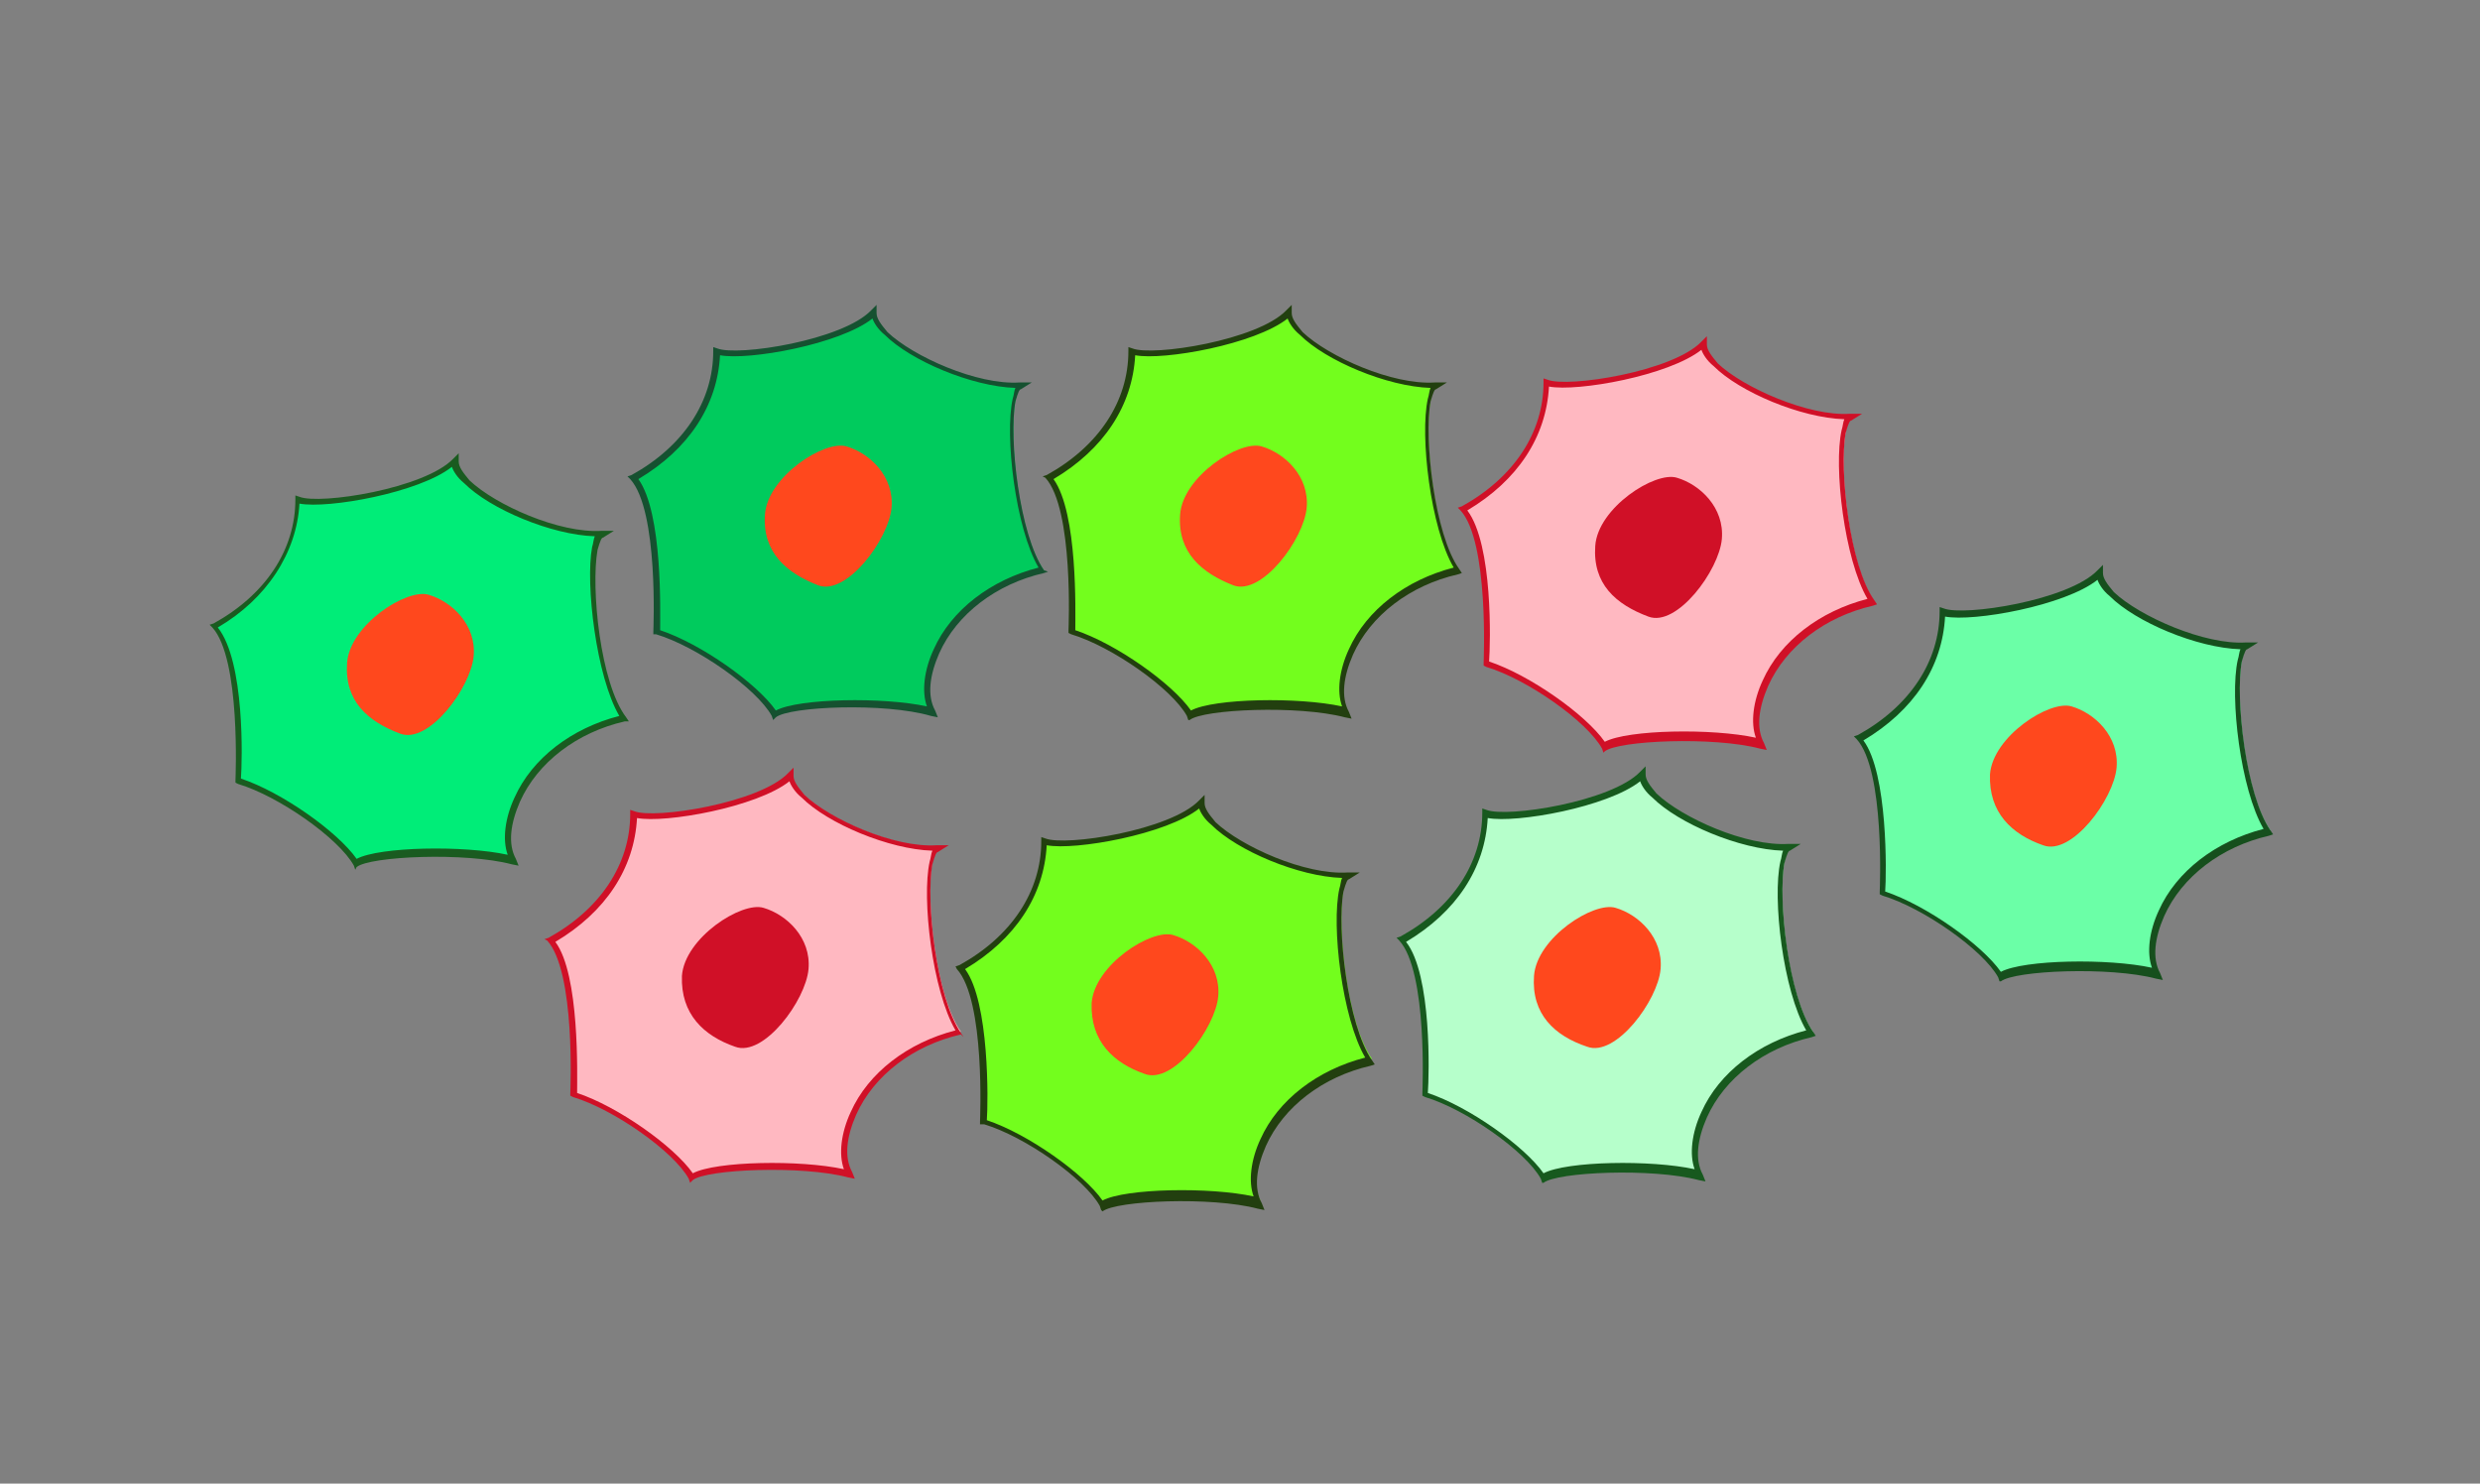 <?xml version="1.0" encoding="utf-8"?>
<!-- Generator: Adobe Illustrator 26.0.0, SVG Export Plug-In . SVG Version: 6.00 Build 0)  -->
<svg version="1.1" id="图层_1" xmlns="http://www.w3.org/2000/svg" xmlns:xlink="http://www.w3.org/1999/xlink" x="0px" y="0px"
	 viewBox="0 0 182.2 109" style="enable-background:new 0 0 182.2 109;" xml:space="preserve">
<rect x="0" y="0" width="182.2" height="109" fill="#808080" stroke="none"/>
<style type="text/css">
	.st0{fill:#FFB8C1;}
	.st1{fill:#D01027;}
	.st2{fill:#666666;}
	.st3{fill:#1C9930;}
	.st4{fill:#1D4775;}
	.st5{enable-background:new    ;}
	.st6{fill:#00CB5D;}
	.st7{fill:#155130;}
	.st8{fill:#FF481D;}
	.st9{fill:#73FE1D;}
	.st10{fill:#223F0F;}
	.st11{fill:#B6FFCB;}
	.st12{fill:#17591E;}
	.st13{fill:#6BFFA7;}
	.st14{fill:#164F1D;}
	.st15{fill:#00ED78;}
	.st16{fill:#1A5B20;}
	.st17{fill:#F2F2F2;}
	.st18{fill:#333333;}
	.st19{fill:#202020;}
	.st20{fill:none;stroke:#202020;stroke-width:0.503;stroke-miterlimit:10;}
	.st21{fill:#EEEEEE;}
	.st22{fill:#999999;}
	.st23{fill:none;stroke:#666666;stroke-width:0.47;stroke-miterlimit:10;stroke-dasharray:2.793,1.117;}
</style>
<g>
	<path class="st0" d="M42.1,80.4c3,0.9,7.5,4,8.7,6.1c1.1-1,8.3-1.2,11.6-0.3c-1.4-2.7,1.3-8.7,8.2-10.4c-2.2-3.1-2.9-12.8-1.6-13.6
		c-4,0.2-10.8-3.2-10.8-5.3c-2.2,2.2-10.1,3.4-11.6,2.8c-0.1,3.7-2.3,7.2-6.1,9.3C42.6,71.4,42.1,80.4,42.1,80.4z"/>
	<g>
		<path class="st1" d="M50.7,86.9l-0.1-0.3c-1.1-2-5.5-5.1-8.5-6l-0.2-0.1l0-0.2c0-0.1,0.4-8.9-1.7-11.2L40,69l0.3-0.1
			c3.8-2.1,6-5.4,6-9.1l0-0.3l0.3,0.1c1.5,0.6,9.2-0.6,11.3-2.8l0.4-0.4v0.6c0,0.4,0.3,0.8,0.8,1.4c1.9,1.8,6.6,3.9,9.7,3.7l0.9,0
			l-0.8,0.5c-0.1,0-0.2,0.2-0.4,0.9c-0.5,2.7,0.3,9.8,2.1,12.4l0.2,0.3L70.6,76c-3.5,0.8-6.4,3-7.7,5.9c-0.7,1.6-0.9,3.1-0.3,4.2
			l0.2,0.5l-0.5-0.1c-3.4-0.9-10.4-0.6-11.4,0.2L50.7,86.9z M42.4,80.3c3,1,7.1,3.9,8.5,5.9c1.7-0.9,7.9-1,11.1-0.3
			c-0.4-1.1-0.2-2.7,0.5-4.2c1.3-2.9,4.2-5.1,7.7-6c-1.7-2.9-2.5-9.7-1.9-12.4c0.1-0.3,0.1-0.6,0.2-0.8c-3.2-0.1-7.7-2-9.6-3.9
			c-0.5-0.4-0.8-0.9-0.9-1.2c-2.4,1.9-9.1,3.1-11.2,2.7c-0.2,3.7-2.3,6.9-6,9.1C42.6,71.6,42.4,79,42.4,80.3z"/>
	</g>
</g>
<path class="st1" d="M50.1,71.7c0.2-2.8,4.4-5.5,6-5c1.7,0.5,3.5,2.2,3.3,4.5s-3.3,6.5-5.4,5.7C51.7,76.1,50,74.5,50.1,71.7z"/>
<g>
	<path class="st0" d="M109.2,48.8c3,0.9,7.5,4,8.7,6.1c1.1-1,8.3-1.2,11.6-0.3c-1.4-2.7,1.3-8.7,8.2-10.4
		c-2.2-3.1-2.9-12.8-1.6-13.6c-4,0.2-10.8-3.2-10.8-5.3c-2.2,2.2-10.1,3.4-11.6,2.8c-0.1,3.7-2.3,7.2-6.1,9.3
		C109.6,39.8,109.2,48.8,109.2,48.8z"/>
	<g>
		<path class="st1" d="M117.8,55.3l-0.1-0.3c-1.1-2-5.5-5.1-8.5-6l-0.2-0.1l0-0.2c0-0.1,0.4-8.9-1.7-11.2l-0.2-0.2l0.3-0.1
			c3.8-2.1,6-5.4,6-9.1l0-0.3l0.3,0.1c1.5,0.6,9.2-0.6,11.3-2.8l0.4-0.4v0.6c0,0.4,0.3,0.8,0.8,1.4c1.9,1.8,6.7,3.9,9.7,3.7l0.9,0
			l-0.8,0.5c-0.1,0-0.2,0.2-0.4,0.9c-0.5,2.7,0.3,9.8,2.1,12.3l0.2,0.3l-0.3,0.1c-3.5,0.8-6.4,3-7.7,5.9c-0.7,1.6-0.9,3.1-0.3,4.2
			l0.2,0.5l-0.5-0.1c-3.4-0.9-10.4-0.6-11.4,0.2L117.8,55.3z M109.4,48.6c3,1,7.1,3.9,8.5,5.9c1.7-0.9,7.9-1,11.1-0.3
			c-0.4-1.1-0.2-2.7,0.5-4.2c1.3-2.9,4.2-5.1,7.7-6c-1.7-2.9-2.5-9.7-1.9-12.4c0.1-0.3,0.1-0.6,0.2-0.8c-3.2-0.1-7.7-2-9.6-3.9
			c-0.5-0.4-0.8-0.9-0.9-1.2c-2.4,1.9-9.1,3.1-11.2,2.7c-0.2,3.7-2.3,6.9-6,9.1C109.7,40,109.5,47.3,109.4,48.6z"/>
	</g>
</g>
<path class="st1" d="M117.2,40.1c0.2-2.8,4.4-5.5,6-5c1.7,0.5,3.5,2.2,3.3,4.5c-0.2,2.3-3.3,6.5-5.4,5.7
	C118.7,44.4,117,42.9,117.2,40.1z"/>
<g>
	<path class="st6" d="M48.2,46.5c3,0.9,7.5,4,8.7,6.1c1.1-1,8.3-1.2,11.6-0.3c-1.4-2.7,1.3-8.7,8.2-10.4c-2.2-3.1-2.9-12.8-1.6-13.6
		c-4,0.2-10.8-3.2-10.8-5.3c-2.2,2.2-10.1,3.4-11.6,2.8c-0.1,3.7-2.3,7.2-6.1,9.3C48.6,37.5,48.2,46.5,48.2,46.5z"/>
	<g>
		<path class="st7" d="M56.8,52.9l-0.1-0.3c-1.1-2-5.5-5.1-8.5-6L48,46.6l0-0.2c0-0.1,0.4-8.9-1.7-11.2L46.1,35l0.3-0.1
			c3.8-2.1,6-5.4,6-9.1l0-0.3l0.3,0.1c1.5,0.6,9.2-0.6,11.3-2.8l0.4-0.4V23c0,0.4,0.3,0.8,0.8,1.4c1.9,1.8,6.6,3.9,9.7,3.7l0.9,0
			l-0.8,0.5c-0.1,0-0.2,0.2-0.4,0.9c-0.5,2.7,0.3,9.8,2.1,12.4L77,42l-0.3,0.1c-3.5,0.8-6.4,3-7.7,5.9c-0.7,1.6-0.9,3.1-0.3,4.2
			l0.2,0.5l-0.5-0.1C65,51.6,58,51.9,57,52.7L56.8,52.9z M48.5,46.3c3,1,7.1,3.9,8.5,5.9c1.7-0.9,7.9-1,11.1-0.3
			c-0.4-1.1-0.2-2.7,0.5-4.2c1.3-2.9,4.2-5.1,7.7-6c-1.7-2.9-2.5-9.7-1.9-12.4c0.1-0.3,0.1-0.6,0.2-0.8c-3.2-0.1-7.7-2-9.6-3.9
			c-0.5-0.4-0.8-0.9-0.9-1.2c-2.4,1.9-9.1,3.1-11.2,2.7c-0.2,3.7-2.3,6.9-6,9.1C48.7,37.7,48.5,45,48.5,46.3z"/>
	</g>
</g>
<path class="st8" d="M56.2,37.8c0.2-2.8,4.4-5.5,6-5c1.7,0.5,3.5,2.2,3.3,4.5c-0.2,2.3-3.3,6.5-5.4,5.7C57.8,42.1,56,40.6,56.2,37.8
	z"/>
<g>
	<path class="st9" d="M78.7,46.5c3,0.9,7.5,4,8.7,6.1c1.1-1,8.3-1.2,11.6-0.3c-1.4-2.7,1.3-8.7,8.2-10.4c-2.2-3.1-2.9-12.8-1.6-13.6
		c-4,0.2-10.8-3.2-10.8-5.3c-2.2,2.2-10.1,3.4-11.6,2.8c-0.1,3.7-2.3,7.2-6.1,9.3C79.1,37.5,78.7,46.5,78.7,46.5z"/>
	<g>
		<path class="st10" d="M87.3,52.9l-0.1-0.3c-1.1-2-5.5-5.1-8.5-6l-0.2-0.1l0-0.2c0-0.1,0.4-8.9-1.7-11.2L76.6,35l0.3-0.1
			c3.8-2.1,6-5.4,6-9.1l0-0.3l0.3,0.1c1.5,0.6,9.2-0.6,11.3-2.8l0.4-0.4V23c0,0.4,0.3,0.8,0.8,1.4c1.9,1.8,6.6,3.9,9.7,3.7l0.9,0
			l-0.8,0.5c-0.1,0-0.2,0.2-0.4,0.9c-0.5,2.7,0.3,9.8,2.1,12.3l0.2,0.3l-0.3,0.1c-3.5,0.8-6.4,3-7.7,5.9c-0.7,1.6-0.9,3.1-0.3,4.2
			l0.2,0.5l-0.5-0.1c-3.4-0.9-10.4-0.6-11.4,0.2L87.3,52.9z M79,46.3c3,1,7.1,3.9,8.5,5.9c1.7-0.9,7.9-1,11.1-0.3
			c-0.4-1.1-0.2-2.7,0.5-4.2c1.3-2.9,4.2-5.1,7.7-6c-1.7-2.9-2.5-9.7-1.9-12.4c0.1-0.3,0.1-0.6,0.2-0.8c-3.2-0.1-7.7-2-9.6-3.9
			c-0.5-0.4-0.8-0.9-0.9-1.2c-2.4,1.9-9.1,3.1-11.2,2.7c-0.2,3.7-2.3,6.9-6,9.1C79.2,37.7,79,45,79,46.3z"/>
	</g>
</g>
<path class="st8" d="M86.7,37.8c0.2-2.8,4.4-5.5,6-5c1.7,0.5,3.5,2.2,3.3,4.5c-0.2,2.3-3.3,6.5-5.4,5.7
	C88.3,42.1,86.5,40.6,86.7,37.8z"/>
<g>
	<path class="st9" d="M72.3,82.4c3,0.9,7.5,4,8.7,6.1c1.1-1,8.3-1.2,11.6-0.3c-1.4-2.7,1.3-8.7,8.2-10.4c-2.2-3.1-2.9-12.8-1.6-13.6
		c-4,0.2-10.8-3.2-10.8-5.3c-2.2,2.2-10.1,3.4-11.6,2.8c-0.1,3.7-2.3,7.2-6.1,9.3C72.7,73.4,72.3,82.4,72.3,82.4z"/>
	<g>
		<path class="st10" d="M80.9,88.9l-0.1-0.3c-1.1-2-5.5-5.1-8.5-6L72,82.6l0-0.2c0-0.1,0.4-8.9-1.7-11.2L70.2,71l0.3-0.1
			c3.8-2.1,6-5.4,6-9.1l0-0.3l0.3,0.1c1.5,0.6,9.2-0.6,11.3-2.8l0.4-0.4v0.6c0,0.4,0.3,0.8,0.8,1.4c1.9,1.8,6.6,3.9,9.7,3.7l0.9,0
			l-0.8,0.5c-0.1,0-0.2,0.2-0.4,0.9c-0.5,2.7,0.3,9.8,2.1,12.4l0.2,0.3l-0.3,0.1c-3.5,0.8-6.4,3-7.7,5.9c-0.7,1.6-0.9,3.1-0.3,4.2
			l0.2,0.5l-0.5-0.1c-3.4-0.9-10.4-0.6-11.4,0.2L80.9,88.9z M72.5,82.3c3,1,7.1,3.9,8.5,5.9c1.7-0.9,7.9-1,11.1-0.3
			c-0.4-1.1-0.2-2.7,0.5-4.2c1.3-2.9,4.2-5.1,7.7-6c-1.7-2.9-2.5-9.7-1.9-12.4c0.1-0.3,0.1-0.6,0.2-0.8c-3.2-0.1-7.7-2-9.6-3.9
			c-0.5-0.4-0.8-0.9-0.9-1.2c-2.4,1.9-9.1,3.1-11.2,2.7c-0.2,3.7-2.3,6.9-6,9.1C72.7,73.6,72.6,81,72.5,82.3z"/>
	</g>
</g>
<path class="st8" d="M80.2,73.7c0.2-2.8,4.4-5.5,6-5c1.7,0.5,3.5,2.2,3.3,4.5c-0.2,2.3-3.3,6.5-5.4,5.7
	C81.8,78.1,80.1,76.5,80.2,73.7z"/>
<g>
	<path class="st11" d="M104.7,80.4c3,0.9,7.5,4,8.7,6.1c1.1-1,8.3-1.2,11.6-0.3c-1.4-2.7,1.3-8.7,8.2-10.4
		c-2.2-3.1-2.9-12.8-1.6-13.6c-4,0.2-10.8-3.2-10.8-5.3c-2.2,2.2-10.1,3.4-11.6,2.8c-0.1,3.7-2.3,7.2-6.1,9.3
		C105.1,71.4,104.7,80.4,104.7,80.4z"/>
	<g>
		<path class="st12" d="M113.3,86.9l-0.1-0.3c-1.1-2-5.5-5.1-8.5-6l-0.2-0.1l0-0.2c0-0.1,0.4-8.9-1.7-11.2l-0.2-0.2l0.3-0.1
			c3.8-2.1,6-5.4,6-9.1l0-0.3l0.3,0.1c1.5,0.6,9.2-0.6,11.3-2.8l0.4-0.4v0.6c0,0.4,0.3,0.8,0.8,1.4c1.9,1.8,6.6,3.9,9.7,3.7l0.9,0
			l-0.8,0.5c-0.1,0-0.2,0.2-0.4,0.9c-0.5,2.7,0.3,9.8,2.1,12.4l0.2,0.3l-0.3,0.1c-3.5,0.8-6.4,3-7.7,5.9c-0.7,1.6-0.9,3.1-0.3,4.2
			l0.2,0.5l-0.5-0.1c-3.4-0.9-10.4-0.6-11.4,0.2L113.3,86.9z M104.9,80.3c3,1,7.1,3.9,8.5,5.9c1.7-0.9,7.9-1,11.1-0.3
			c-0.4-1.1-0.2-2.7,0.5-4.2c1.3-2.9,4.2-5.1,7.7-6c-1.7-2.9-2.5-9.7-1.9-12.4c0.1-0.3,0.1-0.6,0.2-0.8c-3.2-0.1-7.7-2-9.6-3.9
			c-0.5-0.4-0.8-0.9-0.9-1.2c-2.4,1.9-9.1,3.1-11.2,2.7c-0.2,3.7-2.3,6.9-6,9.1C105.2,71.6,105,79,104.9,80.3z"/>
	</g>
</g>
<path class="st8" d="M112.7,71.7c0.2-2.8,4.4-5.5,6-5c1.7,0.5,3.5,2.2,3.3,4.5s-3.3,6.5-5.4,5.7C114.2,76.1,112.5,74.5,112.7,71.7z"
	/>
<g>
	<path class="st13" d="M138.3,65.6c3,0.9,7.5,4,8.7,6.1c1.1-1,8.3-1.2,11.6-0.3c-1.4-2.7,1.3-8.7,8.2-10.4
		c-2.2-3.1-2.9-12.8-1.6-13.6c-4,0.2-10.8-3.2-10.8-5.3c-2.2,2.2-10.1,3.4-11.6,2.8c-0.1,3.7-2.3,7.2-6.1,9.3
		C138.7,56.6,138.3,65.6,138.3,65.6z"/>
	<g>
		<path class="st14" d="M146.9,72.1l-0.1-0.3c-1.1-2-5.5-5.1-8.5-6l-0.2-0.1l0-0.2c0-0.1,0.4-8.9-1.7-11.2l-0.2-0.2l0.3-0.1
			c3.8-2.1,6-5.4,6-9.1l0-0.3l0.3,0.1c1.5,0.6,9.2-0.6,11.3-2.8l0.4-0.4v0.6c0,0.4,0.3,0.8,0.8,1.4c1.9,1.8,6.7,3.9,9.7,3.7l0.9,0
			l-0.8,0.5c-0.1,0-0.2,0.2-0.4,0.9c-0.5,2.7,0.3,9.8,2.1,12.4l0.2,0.3l-0.3,0.1c-3.5,0.8-6.4,3-7.7,5.9c-0.7,1.6-0.9,3.1-0.3,4.2
			l0.2,0.5l-0.5-0.1c-3.4-0.9-10.4-0.6-11.4,0.2L146.9,72.1z M138.5,65.5c3,1,7.1,3.9,8.5,5.9c1.7-0.9,7.9-1,11.1-0.3
			c-0.4-1.1-0.2-2.7,0.5-4.2c1.3-2.9,4.2-5.1,7.7-6c-1.7-2.9-2.5-9.7-1.9-12.4c0.1-0.3,0.1-0.6,0.2-0.8c-3.2-0.1-7.7-2-9.6-3.9
			c-0.5-0.4-0.8-0.9-0.9-1.2c-2.4,1.9-9.1,3.1-11.2,2.7c-0.2,3.7-2.3,6.9-6,9.1C138.7,56.8,138.6,64.2,138.5,65.5z"/>
	</g>
</g>
<path class="st8" d="M146.2,56.9c0.2-2.8,4.4-5.5,6-5c1.7,0.5,3.5,2.2,3.3,4.5c-0.2,2.3-3.3,6.5-5.4,5.7
	C147.8,61.3,146.1,59.7,146.2,56.9z"/>
<g>
	<path class="st15" d="M17.5,57.4c3,0.9,7.5,4,8.7,6.1c1.1-1,8.3-1.2,11.6-0.3c-1.4-2.7,1.3-8.7,8.2-10.4C43.7,49.6,43,40,44.3,39.2
		c-4,0.2-10.8-3.2-10.8-5.3c-2.2,2.2-10.1,3.4-11.6,2.8c-0.1,3.7-2.3,7.2-6.1,9.3C17.9,48.4,17.5,57.4,17.5,57.4z"/>
	<g>
		<path class="st16" d="M26.1,63.9l-0.1-0.3c-1.1-2-5.5-5.1-8.5-6l-0.2-0.1l0-0.2c0-0.1,0.4-8.9-1.7-11.2l-0.2-0.2l0.3-0.1
			c3.8-2.1,6-5.4,6-9.1l0-0.3l0.3,0.1c1.5,0.6,9.2-0.6,11.3-2.8l0.4-0.4v0.6c0,0.4,0.3,0.8,0.8,1.4c1.9,1.8,6.6,3.9,9.7,3.7l0.9,0
			l-0.8,0.5c-0.1,0-0.2,0.2-0.4,0.9c-0.5,2.8,0.2,9.8,2.1,12.3l0.2,0.3L45.9,53c-3.5,0.8-6.4,3-7.7,5.9c-0.7,1.6-0.9,3.1-0.3,4.2
			l0.2,0.5l-0.5-0.1c-3.4-0.9-10.4-0.6-11.4,0.2L26.1,63.9z M17.7,57.2c3,1,7.1,3.9,8.5,5.9c1.7-0.9,7.9-1,11.1-0.3
			c-0.4-1.1-0.2-2.7,0.5-4.2c1.3-2.9,4.2-5.1,7.7-6c-1.7-2.9-2.5-9.7-2-12.4c0.1-0.3,0.1-0.6,0.2-0.8c-3.2-0.1-7.7-2-9.6-3.9
			c-0.5-0.4-0.8-0.9-0.9-1.2c-2.4,1.9-9.1,3.1-11.2,2.7c-0.2,3.6-2.4,7-6,9.1C18,48.6,17.8,55.9,17.7,57.2z"/>
	</g>
</g>
<path class="st8" d="M25.5,48.7c0.2-2.8,4.4-5.5,6-5c1.7,0.5,3.5,2.2,3.3,4.5c-0.2,2.3-3.3,6.5-5.4,5.7C27,53,25.3,51.5,25.5,48.7z"
	/>
</svg>
